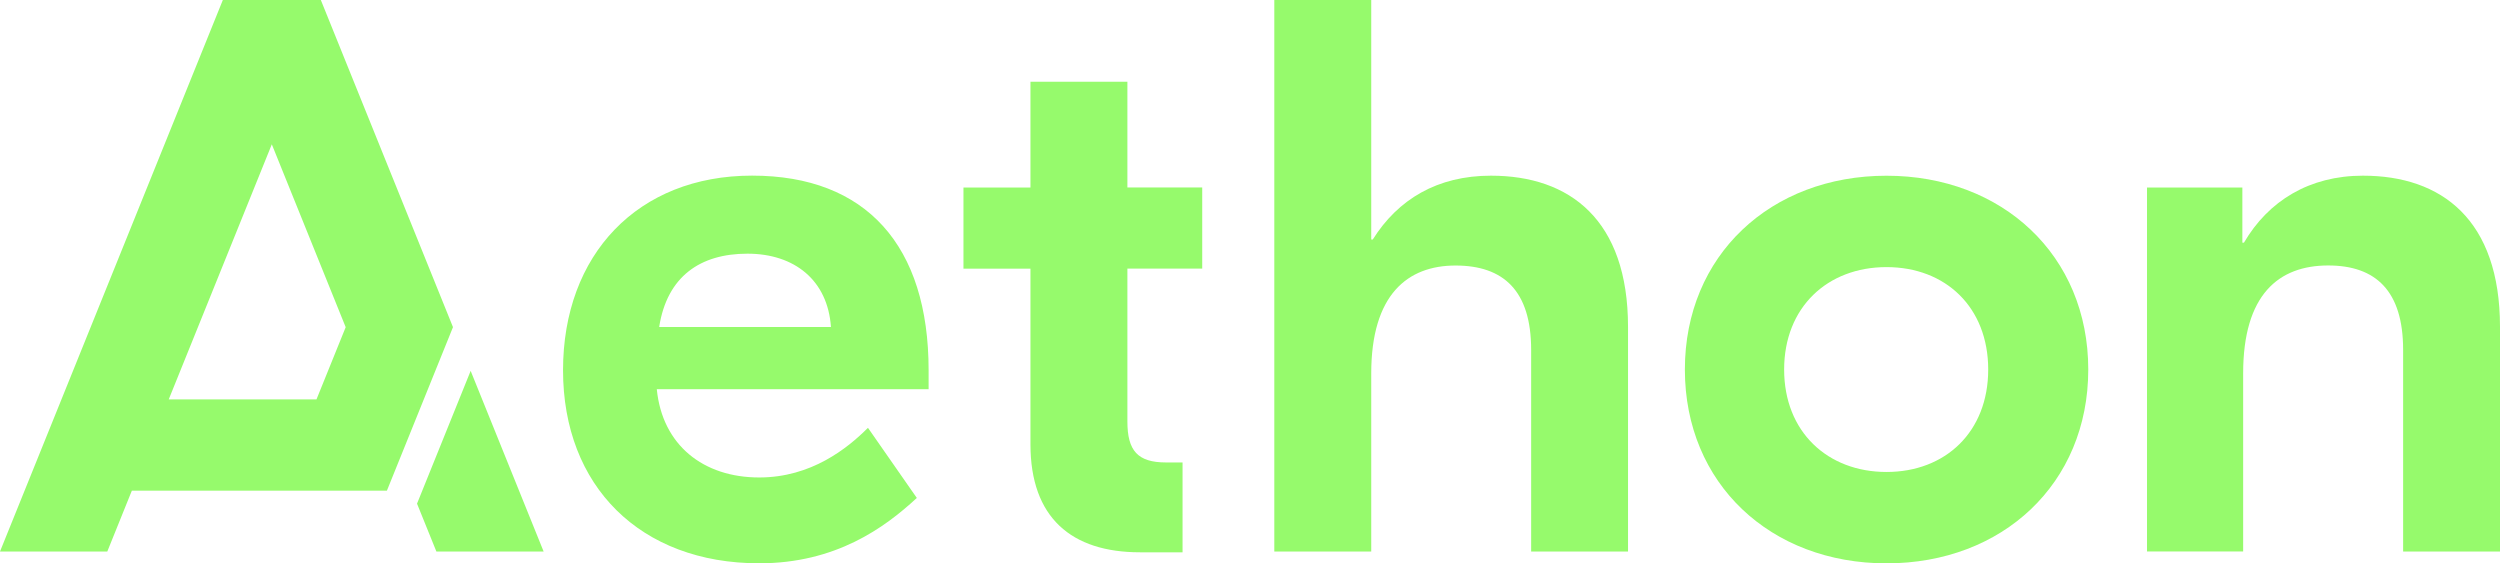 <?xml version="1.0" encoding="UTF-8"?>
<svg xmlns="http://www.w3.org/2000/svg" id="Layer_2" data-name="Layer 2" viewBox="0 0 472.75 106.53">
  <defs>
    <style>
      .cls-1 {
        fill: #96fa6c;
        stroke-width: 0px;
      }
    </style>
  </defs>
  <g id="Layer_1-2" data-name="Layer 1">
    <g>
      <path class="cls-1" d="M175.6,70.03v3.57h-51.4c1.04,10.57,8.79,16.69,19.37,16.69,9.83,0,16.69-5.51,20.56-9.39l9.24,13.26c-6.11,5.66-15.35,12.36-29.8,12.36-22.5,0-37.1-14.6-37.1-36.5s14.15-36.81,35.75-36.81,33.38,13.26,33.38,36.81M124.65,61.83h32.48c-.6-8.79-6.85-13.86-15.79-13.86s-15.2,4.32-16.69,13.86"></path>
      <path class="cls-1" d="M213.19,50.8v28.9c0,5.52,1.93,7.75,7.3,7.75h3.13v16.99h-8.05c-12.97,0-20.71-6.56-20.71-20.41v-33.23h-12.67v-15.34h12.67V15.46h18.33v19.99h14.15v15.34h-14.15Z"></path>
      <path class="cls-1" d="M259.29,45.29h.3c4.77-7.6,12.22-12.07,22.35-12.07,14.9,0,25.92,8.34,25.92,28.61v42.46h-18.32v-38.14c0-11.17-5.22-15.94-14.3-15.94s-15.94,5.51-15.94,20.41v33.68h-18.33V0h18.33v45.29Z"></path>
      <path class="cls-1" d="M394.89,69.88c0,21.6-16.24,36.65-38.15,36.65s-38.13-15.05-38.13-36.65,16.24-36.65,38.13-36.65,38.15,15.05,38.15,36.65M337.38,69.88c0,11.77,8.2,19.37,19.36,19.37s19.23-7.6,19.23-19.37-8.05-19.37-19.23-19.37-19.36,7.6-19.36,19.37"></path>
      <path class="cls-1" d="M472.75,61.83v42.46h-18.32v-38.15c0-11.17-5.21-15.94-14.16-15.94-9.39,0-16.09,5.51-16.09,20.41v33.67h-18.18V35.46h18.03v10.43h.3c4.62-7.9,12.36-12.67,22.5-12.67,14.9,0,25.92,8.34,25.92,28.61"></path>
      <path class="cls-1" d="M60.67,0h-18.53L0,104.29h20.29l4.64-11.5h48.23l12.5-30.93L60.67,0ZM31.91,75.52l19.49-48.23,13.97,34.58-5.52,13.65h-27.94Z"></path>
      <polygon class="cls-1" points="89 70.13 78.86 95.24 82.52 104.29 102.8 104.29 89 70.13"></polygon>
    </g>
  </g>
</svg>
